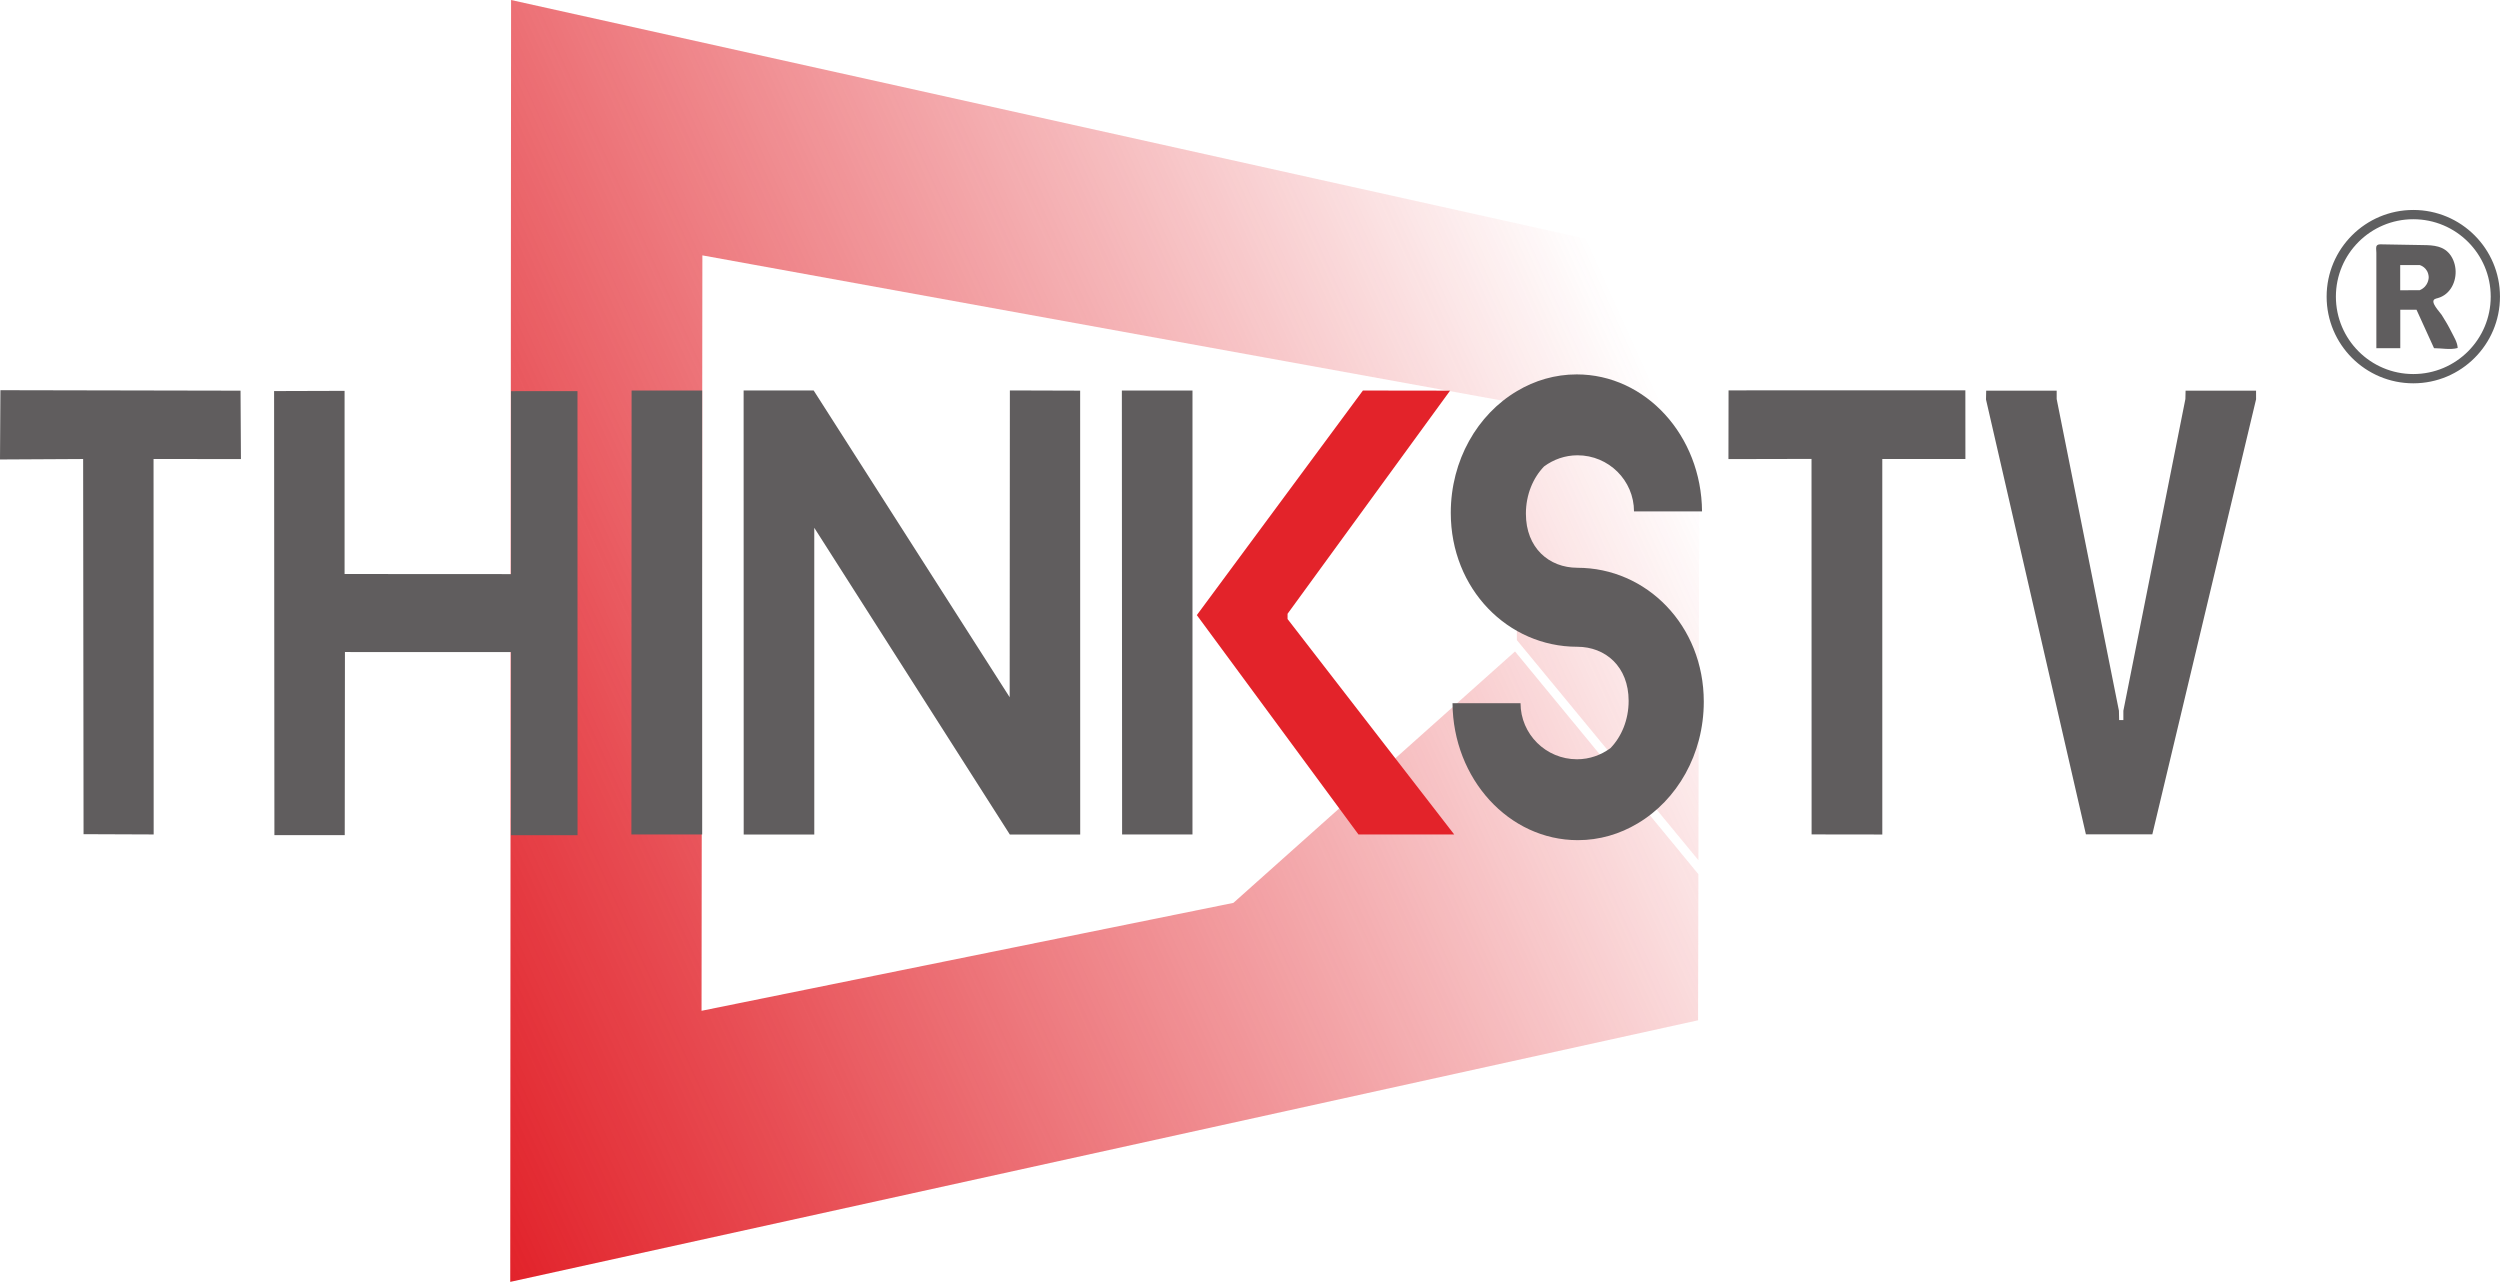<svg xmlns="http://www.w3.org/2000/svg" xmlns:xlink="http://www.w3.org/1999/xlink" id="Layer_1" data-name="Layer 1" viewBox="0 0 1257.26 644.66"><defs><style>      .cls-1 {        fill: #5f5d5e;      }      .cls-2 {        fill: #605d5e;      }      .cls-3 {        fill: #5f5f60;      }      .cls-4 {        fill: url(#linear-gradient);      }      .cls-5 {        fill: #e3232a;      }    </style><linearGradient id="linear-gradient" x1="159.59" y1="435.75" x2="850.19" y2="123.17" gradientUnits="userSpaceOnUse"><stop offset="0" stop-color="#e2222a"></stop><stop offset=".2" stop-color="#e2222a" stop-opacity=".81"></stop><stop offset=".64" stop-color="#e2222a" stop-opacity=".34"></stop><stop offset=".94" stop-color="#e3232a" stop-opacity="0"></stop></linearGradient></defs><polygon class="cls-4" points="761.91 327.62 620.28 454.06 352.81 508.33 353.23 128.43 762.84 202.81 762.84 321.91 854.14 432.59 854.81 132.79 257.02 0 256.6 644.66 853.96 513.11 854.13 439.64 761.91 327.62"></polygon><g id="thinkstv"><g id="thinksyv"><polygon class="cls-2" points="120.97 196.47 .21 196.23 0 231.07 41.81 230.84 42.02 419.51 77.28 419.65 77.22 230.82 121.17 230.88 120.97 196.47"></polygon><polygon class="cls-2" points="137.84 196.67 138 419.98 173.37 419.98 173.47 327.91 257.01 327.94 256.97 420.01 290.45 420.04 290.42 196.71 256.99 196.72 256.99 288.72 173.29 288.67 173.29 196.56 137.84 196.67"></polygon><polygon class="cls-2" points="317.63 196.4 317.53 419.65 353.13 419.65 353.11 196.41 317.63 196.4"></polygon><polygon class="cls-2" points="373.97 196.36 374.01 419.7 409.51 419.7 409.5 265.43 507.86 419.7 543.24 419.7 543.21 196.46 507.87 196.35 507.77 350.65 409.18 196.35 373.97 196.36"></polygon><polygon class="cls-2" points="564.19 196.4 564.31 419.65 599.7 419.65 599.71 196.4 564.19 196.4"></polygon><polygon class="cls-5" points="647.52 308.67 729.25 196.46 685.41 196.4 601.89 309.34 683.17 419.65 731.32 419.65 647.52 311.32 647.52 308.67"></polygon><path class="cls-2" d="M793.23,285.53h0c-14.17-.02-25.85-9.92-25.85-27.2,0-9.57,3.6-18.03,9.15-23.77,4.72-3.47,10.49-5.59,16.81-5.59,15.67,0,28.37,12.62,28.41,28.21h34.21c-.27-38.1-28.36-68.89-63.01-68.89-10.89,0-21.13,3.05-30.07,8.41-19.81,11.71-33.28,34.72-33.28,61.21,0,38.35,28.78,67.35,63.59,67.35,14.17.01,25.85,9.92,25.86,27.2,0,9.57-3.59,18.03-9.14,23.78-4.72,3.47-10.5,5.6-16.81,5.6-15.67,0-28.37-12.62-28.42-28.21h-34.21c.27,38.1,28.37,68.9,63.02,68.89,10.89,0,21.13-3.06,30.07-8.41,19.81-11.71,33.28-34.73,33.28-61.23,0-38.35-28.79-67.35-63.6-67.34Z"></path><polygon class="cls-2" points="869.3 196.32 869.24 230.88 911.02 230.79 911.06 419.63 946.62 419.68 946.61 230.82 988.41 230.82 988.39 196.29 869.3 196.32"></polygon><polygon class="cls-2" points="998.86 196.47 998.77 200.91 1049.01 419.59 1082.41 419.59 1134.59 200.79 1134.58 196.47 1099.14 196.47 1099.04 200.68 1067.85 357.44 1067.85 362.11 1065.72 362.11 1065.62 357.44 1034.31 200.68 1034.31 196.47 998.86 196.47"></polygon></g><g id="copyright"><path class="cls-3" d="M1213.66,105.59c-24.08,0-43.59,19.52-43.59,43.59s19.52,43.59,43.59,43.59,43.59-19.52,43.59-43.59-19.52-43.59-43.59-43.59ZM1213.66,188.11c-21.5,0-38.93-17.43-38.93-38.93s17.43-38.93,38.93-38.93,38.93,17.43,38.93,38.93-17.43,38.93-38.93,38.93Z"></path><path class="cls-1" d="M1232.9,167.06c-1.49-3-3.16-5.88-4.97-8.7-.97-1.5-6.02-6.54-3.47-7.94.47-.26,1.01-.37,1.53-.51,6.32-1.76,9.48-8.37,8.89-14.58-.3-3.08-1.49-6.14-3.67-8.38-3.79-3.9-9.48-3.64-14.5-3.73-6.48-.11-12.96-.22-19.44-.34-.97-.02-1.55.19-1.88.55-.71.77-.31,2.25-.31,3.73v47.94h12.03v-19.33h8.16s8.81,19.33,8.81,19.33c3.83,0,8.15.95,11.89-.09-.09-2.8-1.86-5.51-3.07-7.95ZM1216.9,145.93l-9.83.05v-12.67h9.83s4.19,1.07,4.51,6.01c0,0,.16,4.62-4.51,6.61Z"></path></g></g></svg>